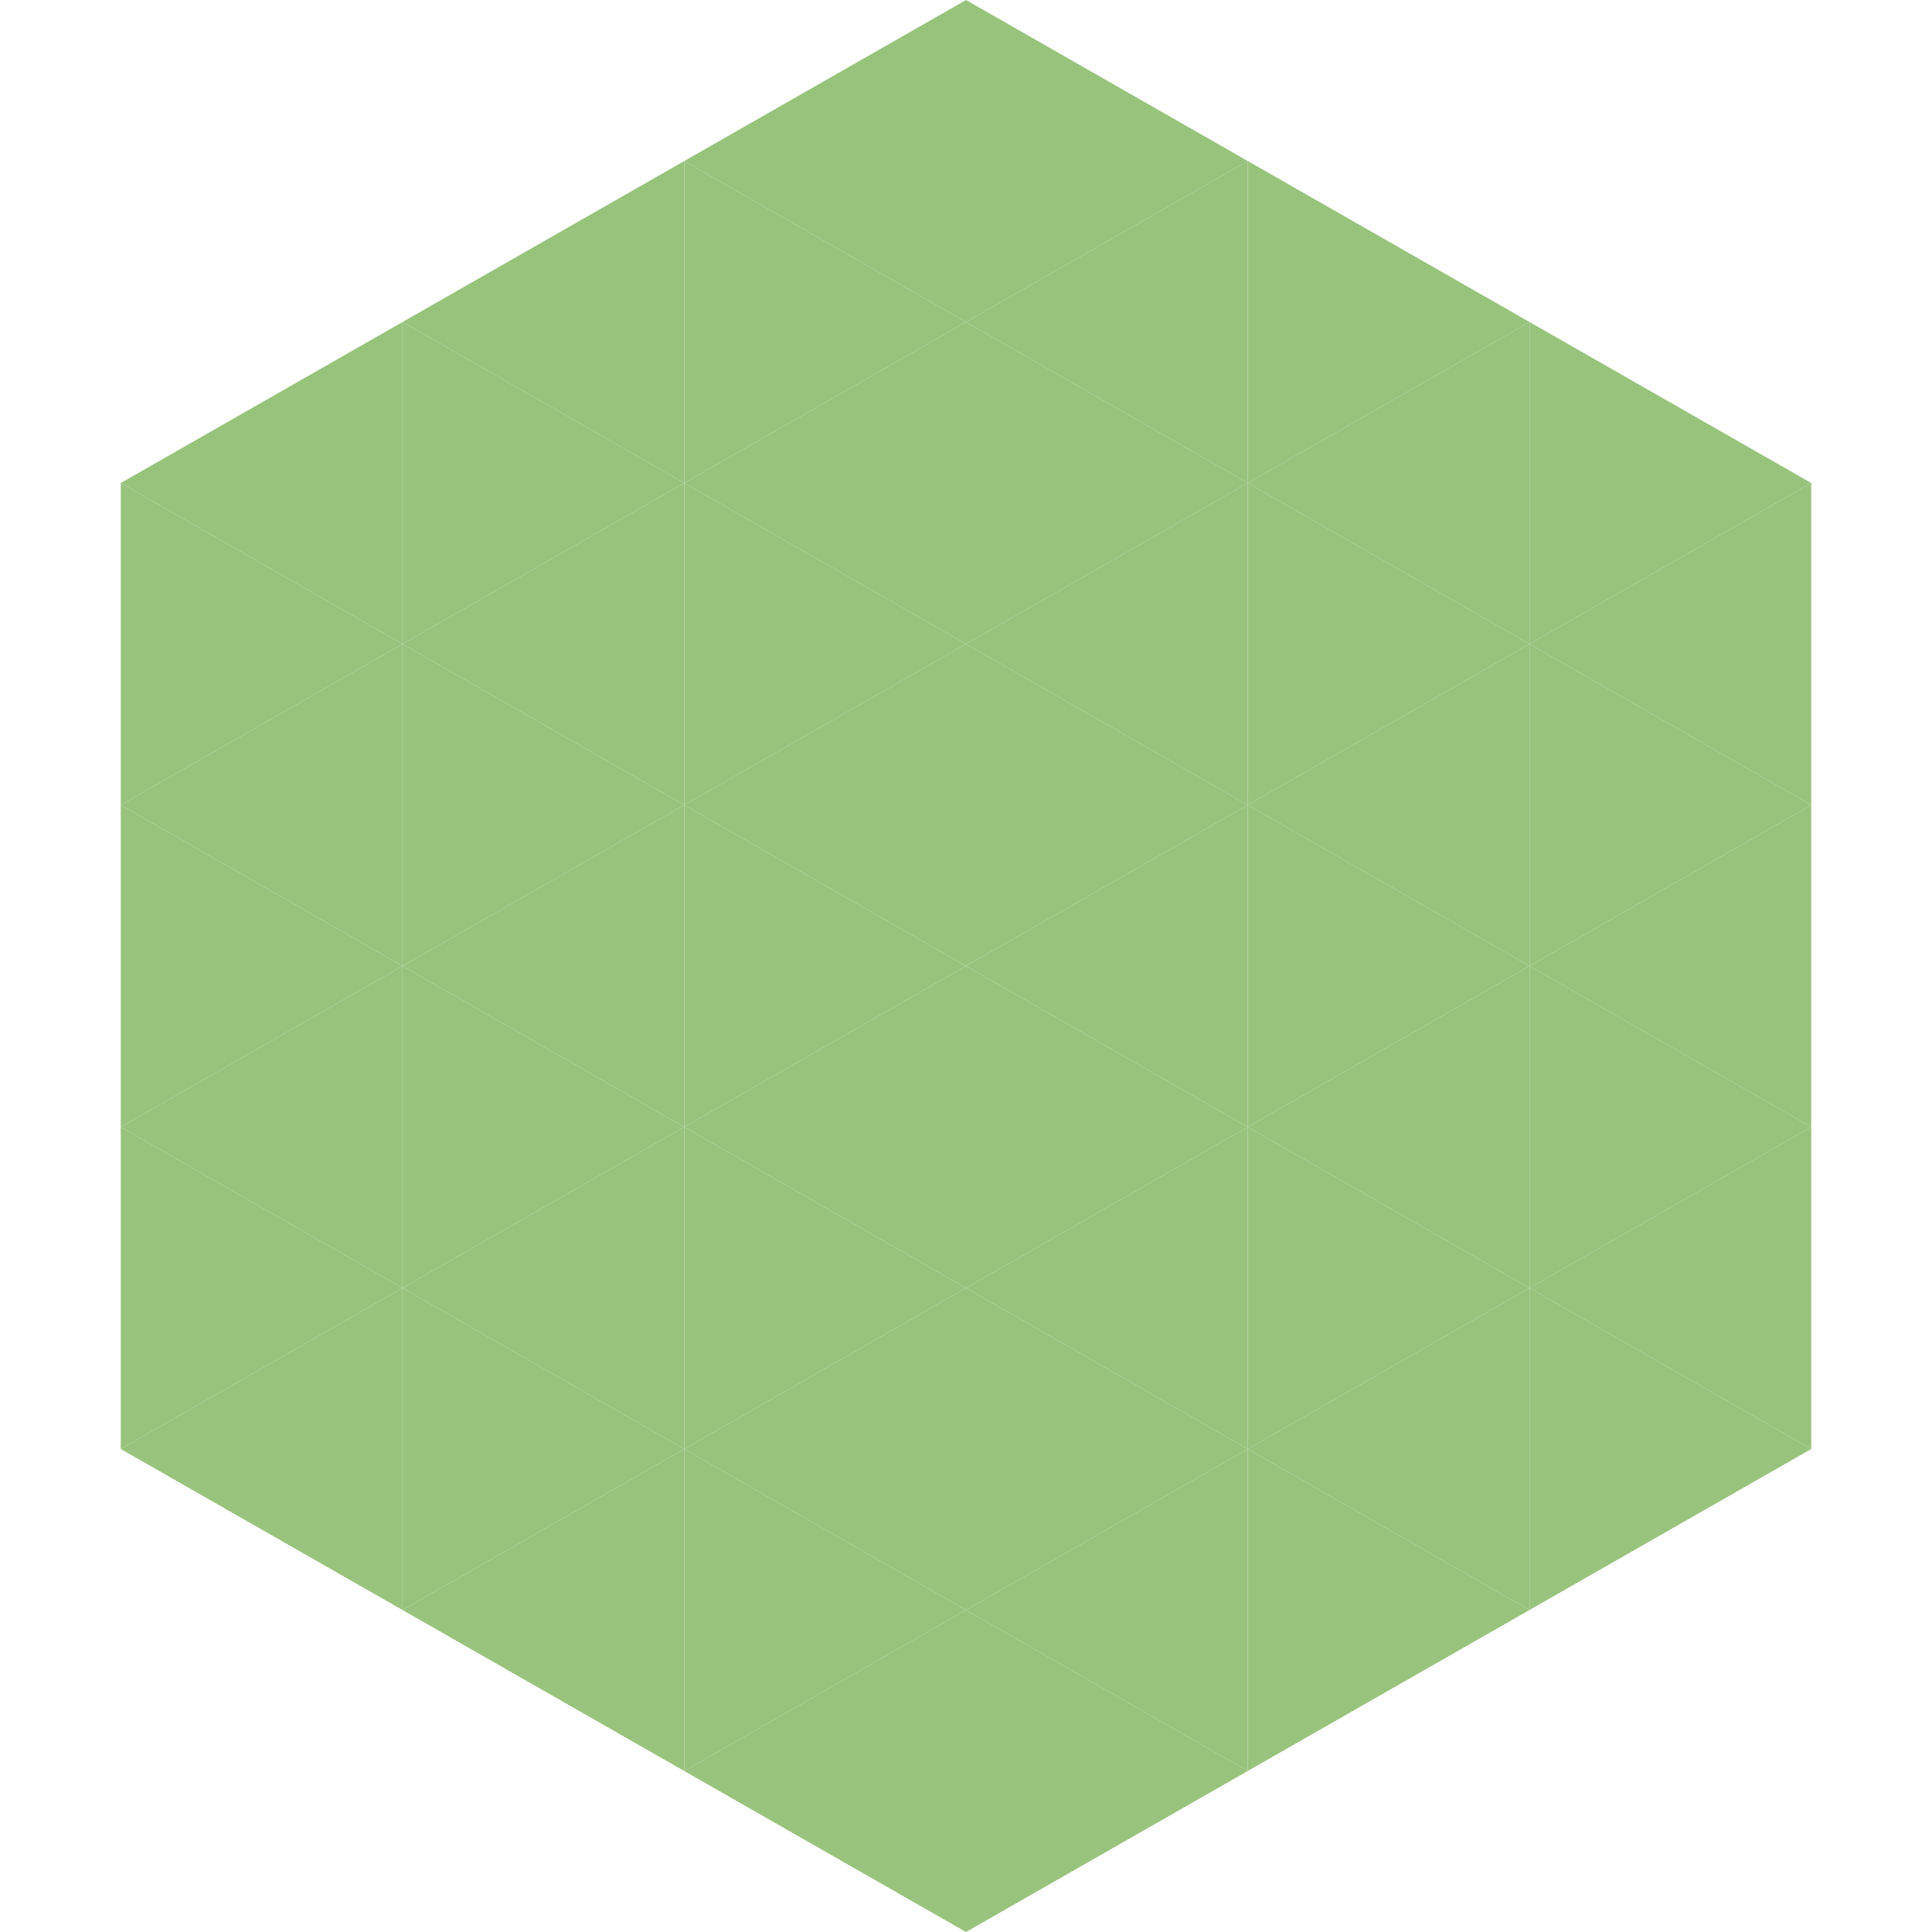 <?xml version="1.0"?>
<!-- Generated by SVGo -->
<svg width="240" height="240"
     xmlns="http://www.w3.org/2000/svg"
     xmlns:xlink="http://www.w3.org/1999/xlink">
<polygon points="50,40 15,60 50,80" style="fill:rgb(152,195,125)" />
<polygon points="190,40 225,60 190,80" style="fill:rgb(152,195,125)" />
<polygon points="15,60 50,80 15,100" style="fill:rgb(152,195,125)" />
<polygon points="225,60 190,80 225,100" style="fill:rgb(152,195,125)" />
<polygon points="50,80 15,100 50,120" style="fill:rgb(152,195,125)" />
<polygon points="190,80 225,100 190,120" style="fill:rgb(152,195,125)" />
<polygon points="15,100 50,120 15,140" style="fill:rgb(152,195,125)" />
<polygon points="225,100 190,120 225,140" style="fill:rgb(152,195,125)" />
<polygon points="50,120 15,140 50,160" style="fill:rgb(152,195,125)" />
<polygon points="190,120 225,140 190,160" style="fill:rgb(152,195,125)" />
<polygon points="15,140 50,160 15,180" style="fill:rgb(152,195,125)" />
<polygon points="225,140 190,160 225,180" style="fill:rgb(152,195,125)" />
<polygon points="50,160 15,180 50,200" style="fill:rgb(152,195,125)" />
<polygon points="190,160 225,180 190,200" style="fill:rgb(152,195,125)" />
<polygon points="15,180 50,200 15,220" style="fill:rgb(255,255,255); fill-opacity:0" />
<polygon points="225,180 190,200 225,220" style="fill:rgb(255,255,255); fill-opacity:0" />
<polygon points="50,0 85,20 50,40" style="fill:rgb(255,255,255); fill-opacity:0" />
<polygon points="190,0 155,20 190,40" style="fill:rgb(255,255,255); fill-opacity:0" />
<polygon points="85,20 50,40 85,60" style="fill:rgb(152,195,125)" />
<polygon points="155,20 190,40 155,60" style="fill:rgb(152,195,125)" />
<polygon points="50,40 85,60 50,80" style="fill:rgb(152,195,125)" />
<polygon points="190,40 155,60 190,80" style="fill:rgb(152,195,125)" />
<polygon points="85,60 50,80 85,100" style="fill:rgb(152,195,125)" />
<polygon points="155,60 190,80 155,100" style="fill:rgb(152,195,125)" />
<polygon points="50,80 85,100 50,120" style="fill:rgb(152,195,125)" />
<polygon points="190,80 155,100 190,120" style="fill:rgb(152,195,125)" />
<polygon points="85,100 50,120 85,140" style="fill:rgb(152,195,125)" />
<polygon points="155,100 190,120 155,140" style="fill:rgb(152,195,125)" />
<polygon points="50,120 85,140 50,160" style="fill:rgb(152,195,125)" />
<polygon points="190,120 155,140 190,160" style="fill:rgb(152,195,125)" />
<polygon points="85,140 50,160 85,180" style="fill:rgb(152,195,125)" />
<polygon points="155,140 190,160 155,180" style="fill:rgb(152,195,125)" />
<polygon points="50,160 85,180 50,200" style="fill:rgb(152,195,125)" />
<polygon points="190,160 155,180 190,200" style="fill:rgb(152,195,125)" />
<polygon points="85,180 50,200 85,220" style="fill:rgb(152,195,125)" />
<polygon points="155,180 190,200 155,220" style="fill:rgb(152,195,125)" />
<polygon points="120,0 85,20 120,40" style="fill:rgb(152,195,125)" />
<polygon points="120,0 155,20 120,40" style="fill:rgb(152,195,125)" />
<polygon points="85,20 120,40 85,60" style="fill:rgb(152,195,125)" />
<polygon points="155,20 120,40 155,60" style="fill:rgb(152,195,125)" />
<polygon points="120,40 85,60 120,80" style="fill:rgb(152,195,125)" />
<polygon points="120,40 155,60 120,80" style="fill:rgb(152,195,125)" />
<polygon points="85,60 120,80 85,100" style="fill:rgb(152,195,125)" />
<polygon points="155,60 120,80 155,100" style="fill:rgb(152,195,125)" />
<polygon points="120,80 85,100 120,120" style="fill:rgb(152,195,125)" />
<polygon points="120,80 155,100 120,120" style="fill:rgb(152,195,125)" />
<polygon points="85,100 120,120 85,140" style="fill:rgb(152,195,125)" />
<polygon points="155,100 120,120 155,140" style="fill:rgb(152,195,125)" />
<polygon points="120,120 85,140 120,160" style="fill:rgb(152,195,125)" />
<polygon points="120,120 155,140 120,160" style="fill:rgb(152,195,125)" />
<polygon points="85,140 120,160 85,180" style="fill:rgb(152,195,125)" />
<polygon points="155,140 120,160 155,180" style="fill:rgb(152,195,125)" />
<polygon points="120,160 85,180 120,200" style="fill:rgb(152,195,125)" />
<polygon points="120,160 155,180 120,200" style="fill:rgb(152,195,125)" />
<polygon points="85,180 120,200 85,220" style="fill:rgb(152,195,125)" />
<polygon points="155,180 120,200 155,220" style="fill:rgb(152,195,125)" />
<polygon points="120,200 85,220 120,240" style="fill:rgb(152,195,125)" />
<polygon points="120,200 155,220 120,240" style="fill:rgb(152,195,125)" />
<polygon points="85,220 120,240 85,260" style="fill:rgb(255,255,255); fill-opacity:0" />
<polygon points="155,220 120,240 155,260" style="fill:rgb(255,255,255); fill-opacity:0" />
</svg>
